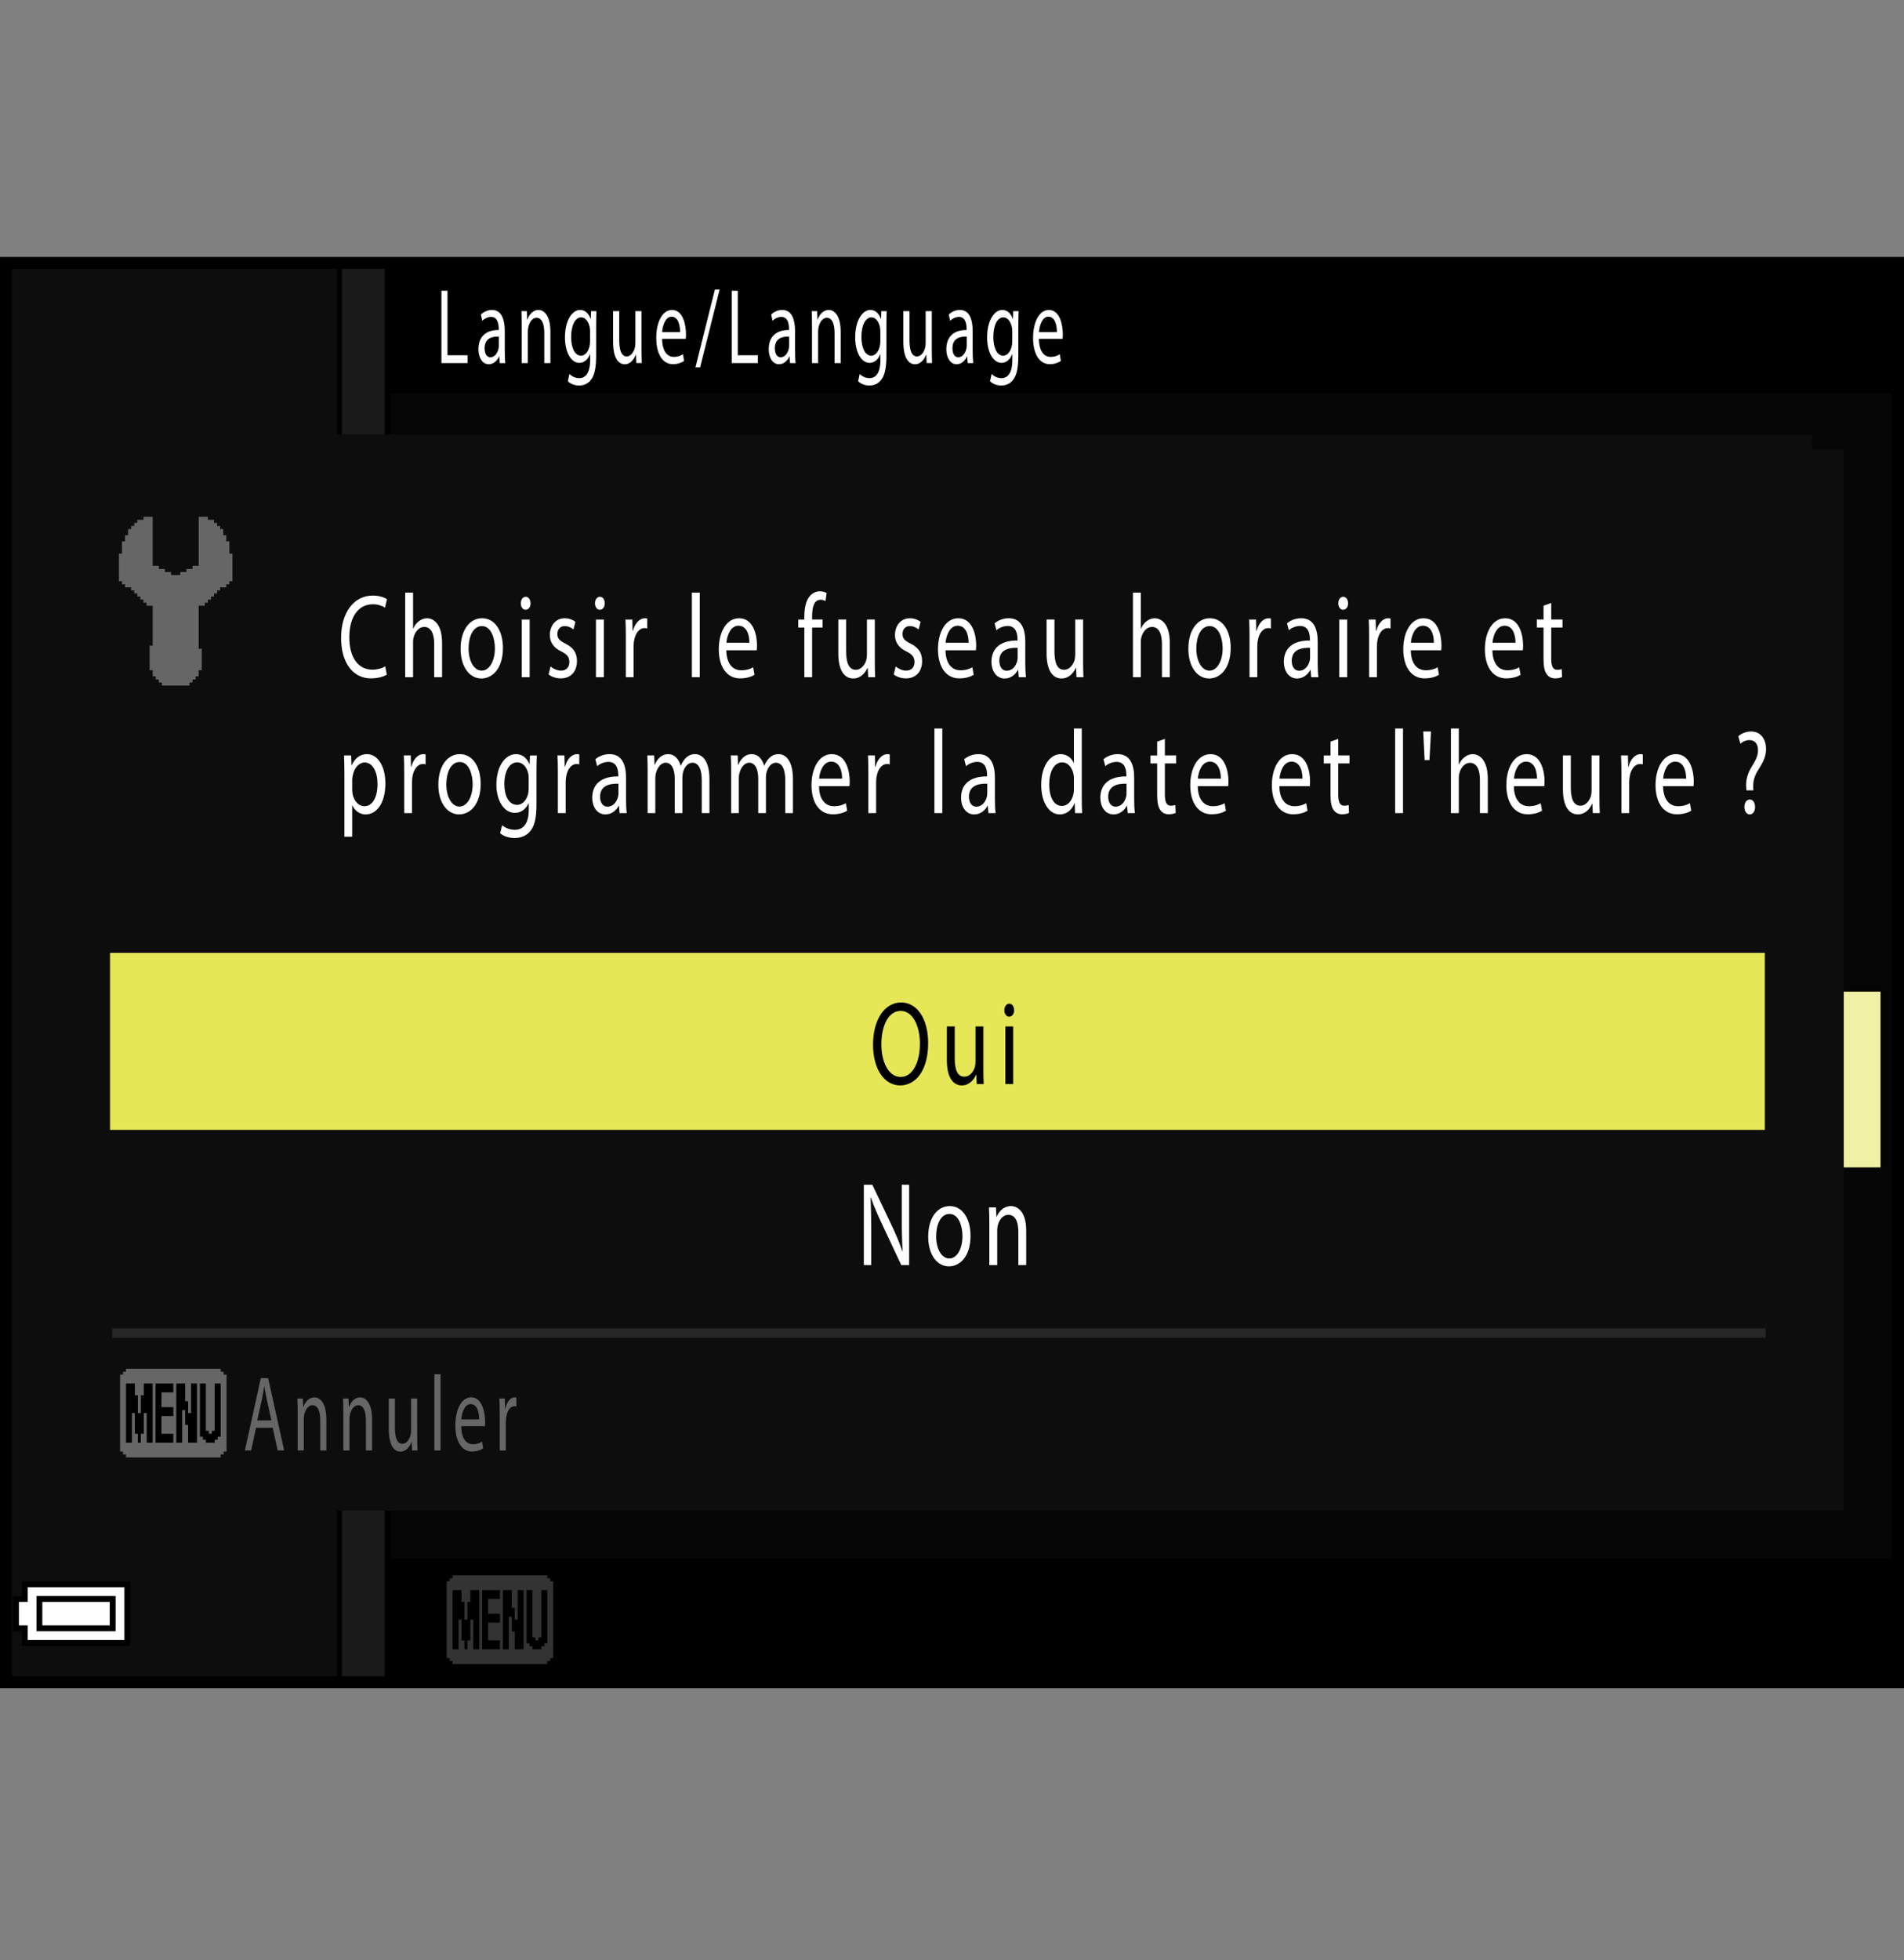 <?xml version="1.0" encoding="utf-8"?>
<!-- Generator: Adobe Illustrator 28.0.0, SVG Export Plug-In . SVG Version: 6.00 Build 0)  -->
<!DOCTYPE svg PUBLIC "-//W3C//DTD SVG 1.1//EN" "http://www.w3.org/Graphics/SVG/1.1/DTD/svg11.dtd">
<svg version="1.1" xmlns="http://www.w3.org/2000/svg" xmlns:xlink="http://www.w3.org/1999/xlink" x="0px" y="0px"
	 width="159.741px" height="164.407px" viewBox="0 0 159.741 164.407" style="enable-background:new 0 0 159.741 164.407;"
	 xml:space="preserve">
<rect x="0" y="0" width="159.741" height="164.407" fill="#808080" stroke="none"/>
<g id="space">
	<rect x="0.506" style="fill:none;" width="158.75" height="164.407"/>
</g>
<g id="Back">
	<path style="fill:#050505;" d="M0.491,22.052h158.738v119.056H0.491V22.052z"/>
	<rect x="0.514" y="22.052" width="158.738" height="10.914"/>
	<rect x="0.514" y="130.716" width="158.738" height="10.393"/>
	<polygon points="0.514,141.108 0.514,22.052 32.759,22.052 32.759,141.108 0.514,141.108 	"/>
	<polygon style="fill:#1A1A1A;" points="0.514,141.108 0.514,22.052 32.259,22.052 32.259,141.108 0.514,141.108 	"/>
	<rect x="0.514" y="22.052" width="28.183" height="119.056"/>
	<rect x="0.514" y="22.052" style="fill:#0D0D0D;" width="27.765" height="119.056"/>
</g>
<g id="parts">
	<rect x="32.798" y="83.18" style="fill:#F0F1A4;" width="124.974" height="14.74"/>
	<g>
		<polygon points="6.379,132.645 1.831,132.645 1.831,133.263 1.831,133.876 1.462,133.876 1.092,133.876 
			1.092,135.352 1.092,136.829 1.462,136.829 1.831,136.829 1.831,137.442 1.831,138.056 6.379,138.056 
			10.928,138.056 10.928,135.352 10.928,132.645 6.379,132.645 		"/>
		<polygon style="fill:#FFFFFF;" points="6.379,133.138 10.436,133.138 10.436,135.352 10.436,137.563 6.379,137.563 
			2.323,137.563 2.323,136.95 2.323,136.337 1.952,136.337 1.585,136.337 1.585,135.352 1.585,134.368 
			1.952,134.368 2.323,134.368 2.323,133.755 2.323,133.138 6.379,133.138 		"/>
		<polygon points="6.379,133.876 3.059,133.876 3.059,135.352 3.059,136.829 6.379,136.829 9.698,136.829 
			9.698,135.352 9.698,133.876 6.379,133.876 		"/>
		<polygon style="fill:#FFFFFF;" points="6.379,134.368 9.206,134.368 9.206,135.352 9.206,136.337 6.379,136.337 
			3.551,136.337 3.551,135.352 3.551,134.368 6.379,134.368 		"/>
	</g>
	<g>
		<polygon style="fill-rule:evenodd;clip-rule:evenodd;fill:#FFFFFF;" points="12.811,43.345 12.811,47.462 13.067,47.462 13.325,47.462 13.325,47.724 13.581,47.724 
			13.838,47.724 13.838,47.981 14.096,47.981 14.354,47.981 14.354,48.235 14.612,48.235 14.87,48.235 
			15.127,48.235 15.127,47.981 15.385,47.981 15.641,47.981 15.641,47.724 15.899,47.724 16.155,47.724 
			16.155,47.462 16.413,47.462 16.67,47.462 16.67,43.345 17.186,43.345 17.444,43.345 17.444,43.602 17.702,43.602 
			17.958,43.602 17.958,43.86 18.215,43.86 18.215,44.118 18.471,44.118 18.471,44.376 18.729,44.376 
			18.729,44.634 18.729,44.892 18.987,44.892 18.987,45.407 19.245,45.407 19.245,45.661 19.245,45.919 19.245,46.177 
			19.245,46.434 19.503,46.434 19.503,47.462 19.503,48.235 19.503,48.493 19.503,48.751 19.245,48.751 
			19.245,49.009 18.987,49.009 18.987,49.267 18.729,49.267 18.471,49.267 18.471,49.524 18.215,49.524 
			18.215,49.782 17.958,49.782 17.958,50.04 17.702,50.04 17.702,50.294 17.444,50.294 17.444,50.552 
			17.186,50.552 17.186,50.809 16.928,50.809 16.67,50.809 16.67,52.614 16.67,53.388 16.67,53.899 
			16.67,54.157 16.67,54.415 16.928,54.415 16.928,54.673 16.928,55.7 16.928,55.958 16.928,56.216 
			16.67,56.216 16.67,56.474 16.67,56.731 16.413,56.731 16.413,56.989 16.155,56.989 16.155,57.247 15.899,57.247 
			15.899,57.505 15.641,57.505 14.87,57.505 13.838,57.505 13.581,57.505 13.581,57.247 13.325,57.247 13.325,56.989 
			13.067,56.989 13.067,56.731 12.811,56.731 12.811,56.474 12.811,56.216 12.551,56.216 12.551,55.958 
			12.551,55.7 12.551,54.931 12.551,54.157 12.811,54.157 12.811,53.899 12.811,53.642 12.811,53.388 
			12.811,53.126 12.811,52.614 12.811,51.841 12.811,51.325 12.811,50.809 12.551,50.809 12.295,50.809 
			12.295,50.552 12.038,50.552 12.038,50.294 11.78,50.294 11.78,50.04 11.522,50.04 11.522,49.782 11.264,49.782 
			11.264,49.524 11.008,49.524 11.008,49.267 10.751,49.267 10.493,49.267 10.493,49.009 10.237,49.009 
			10.237,48.751 9.979,48.751 9.979,48.493 9.979,48.235 9.979,47.462 9.979,46.692 9.979,46.434 10.237,46.434 
			10.237,46.177 10.237,45.919 10.237,45.661 10.237,45.407 10.493,45.407 10.493,45.146 10.493,44.892 
			10.751,44.892 10.751,44.634 10.751,44.376 11.008,44.376 11.008,44.118 11.264,44.118 11.264,43.86 
			11.522,43.86 11.522,43.602 11.78,43.602 12.038,43.602 12.038,43.345 12.295,43.345 12.551,43.345 
			12.811,43.345 		"/>
	</g>
	<g>
		<polygon style="fill:#333333;" points="41.943,132.14 37.973,132.14 37.973,132.261 37.973,132.39 37.849,132.39 
			37.725,132.39 37.725,132.511 37.725,132.636 37.602,132.636 37.477,132.636 37.477,135.858 
			37.477,139.085 37.602,139.085 37.725,139.085 37.725,139.206 37.725,139.331 37.849,139.331 
			37.973,139.331 37.973,139.456 37.973,139.581 41.943,139.581 45.913,139.581 45.913,139.456 
			45.913,139.331 46.038,139.331 46.162,139.331 46.162,139.206 46.162,139.085 46.285,139.085 46.41,139.085 
			46.41,135.858 46.41,132.636 46.285,132.636 46.162,132.636 46.162,132.511 46.162,132.39 46.038,132.39 
			45.913,132.39 45.913,132.261 45.913,132.14 41.943,132.14 		"/>
		<polygon points="38.345,133.378 38.717,133.378 38.717,133.874 38.717,134.37 38.842,134.37 38.965,134.37 
			38.965,135.116 38.965,135.858 39.09,135.858 39.214,135.858 39.214,135.116 39.214,134.37 
			39.338,134.37 39.463,134.37 39.463,133.874 39.463,133.378 39.836,133.378 40.208,133.378 
			40.208,135.858 40.208,138.343 39.959,138.343 39.711,138.343 39.711,137.1 39.711,135.858 
			39.588,135.858 39.463,135.858 39.463,136.729 39.463,137.597 39.338,137.597 39.214,137.597 
			39.214,137.968 39.214,138.343 39.09,138.343 38.965,138.343 38.965,137.968 38.965,137.597 
			38.842,137.597 38.717,137.597 38.717,136.729 38.717,135.858 38.594,135.858 38.47,135.858 
			38.47,137.1 38.47,138.343 38.222,138.343 37.973,138.343 37.973,135.858 37.973,133.378 
			38.345,133.378 		"/>
		<polygon points="41.198,133.378 41.943,133.378 41.943,133.749 41.943,134.12 41.446,134.12 40.95,134.12 
			40.95,134.745 40.95,135.362 41.446,135.362 41.943,135.362 41.943,135.733 41.943,136.108 
			41.446,136.108 40.95,136.108 40.95,136.85 40.95,137.597 41.446,137.597 41.943,137.597 
			41.943,137.968 41.943,138.343 41.198,138.343 40.453,138.343 40.453,135.858 40.453,133.378 
			41.198,133.378 		"/>
		<polygon points="42.563,133.378 42.935,133.378 42.935,134.12 42.935,134.866 43.059,134.866 43.183,134.866 
			43.183,135.362 43.183,135.858 43.308,135.858 43.431,135.858 43.431,134.616 43.431,133.378 43.679,133.378 
			43.928,133.378 43.928,135.858 43.928,138.343 43.556,138.343 43.183,138.343 43.183,137.597 43.183,136.85 
			43.059,136.85 42.935,136.85 42.935,136.229 42.935,135.612 42.811,135.612 42.686,135.612 42.686,136.975 
			42.686,138.343 42.439,138.343 42.191,138.343 42.191,135.858 42.191,133.378 42.563,133.378 		"/>
		<polygon points="44.424,133.378 44.672,133.378 44.672,135.362 44.672,137.347 44.796,137.347 44.921,137.347 
			44.921,137.475 44.921,137.597 45.044,137.597 45.169,137.597 45.169,137.475 45.169,137.347 45.292,137.347 
			45.416,137.347 45.416,135.362 45.416,133.378 45.664,133.378 45.913,133.378 45.913,135.612 45.913,137.843 
			45.789,137.843 45.664,137.843 45.664,137.968 45.664,138.093 45.541,138.093 45.416,138.093 45.416,138.218 
			45.416,138.343 45.044,138.343 44.672,138.343 44.672,138.218 44.672,138.093 44.548,138.093 44.424,138.093 
			44.424,137.968 44.424,137.843 44.3,137.843 44.176,137.843 44.176,135.612 44.176,133.378 44.424,133.378 		"/>
	</g>
</g>
<g id="text">
	<g>
		<path style="fill:#FFFFFF;" d="M37.035,24.388h0.508v5.411h1.683v0.657h-2.191V24.388z"/>
		<path style="fill:#FFFFFF;" d="M41.93,30.455l-0.041-0.549h-0.018c-0.158,0.342-0.462,0.648-0.865,0.648
			c-0.573,0-0.865-0.621-0.865-1.251c0-1.053,0.608-1.629,1.701-1.621V27.593
			c0-0.36-0.064-1.008-0.643-1.008c-0.263,0-0.538,0.126-0.736,0.324l-0.117-0.522
			c0.234-0.234,0.573-0.387,0.929-0.387c0.865,0,1.075,0.91,1.075,1.783v1.629
			c0,0.378,0.012,0.748,0.047,1.044H41.93z M41.854,28.232c-0.561-0.018-1.198,0.135-1.198,0.981
			c0,0.513,0.222,0.756,0.485,0.756c0.368,0,0.602-0.36,0.684-0.729
			c0.018-0.081,0.029-0.171,0.029-0.252V28.232z"/>
		<path style="fill:#FFFFFF;" d="M43.769,27.278c0-0.45-0.006-0.819-0.023-1.18h0.456l0.029,0.72h0.012
			c0.14-0.414,0.468-0.819,0.935-0.819c0.392,0,1,0.36,1,1.855v2.602h-0.514v-2.512
			c0-0.702-0.17-1.288-0.655-1.288c-0.339,0-0.602,0.369-0.689,0.811
			c-0.023,0.099-0.035,0.234-0.035,0.369v2.62h-0.514V27.278z"/>
		<path style="fill:#FFFFFF;" d="M50.037,26.098c-0.012,0.315-0.023,0.666-0.023,1.197v2.53
			c0,1-0.129,1.612-0.403,1.99c-0.275,0.396-0.672,0.522-1.029,0.522
			c-0.339,0-0.713-0.126-0.941-0.36l0.129-0.603c0.187,0.18,0.479,0.342,0.83,0.342
			c0.526,0,0.912-0.423,0.912-1.521v-0.486h-0.011c-0.158,0.405-0.462,0.729-0.9,0.729
			c-0.701,0-1.204-0.918-1.204-2.125c0-1.477,0.625-2.314,1.274-2.314c0.491,0,0.76,0.396,0.882,0.756
			h0.012l0.023-0.657H50.037z M49.506,27.818c0-0.135-0.006-0.252-0.029-0.36
			c-0.094-0.459-0.345-0.837-0.719-0.837c-0.491,0-0.842,0.639-0.842,1.647
			c0,0.855,0.281,1.566,0.836,1.566c0.315,0,0.602-0.306,0.713-0.811
			c0.029-0.135,0.041-0.288,0.041-0.423V27.818z"/>
		<path style="fill:#FFFFFF;" d="M53.822,29.267c0,0.45,0.006,0.846,0.023,1.188H53.389l-0.029-0.711h-0.012
			c-0.135,0.351-0.433,0.811-0.935,0.811c-0.444,0-0.976-0.378-0.976-1.909v-2.548H51.952v2.413
			c0,0.828,0.164,1.386,0.631,1.386c0.345,0,0.584-0.369,0.678-0.72
			c0.029-0.117,0.047-0.261,0.047-0.405v-2.674h0.514V29.267z"/>
		<path style="fill:#FFFFFF;" d="M55.55,28.421c0.012,1.071,0.456,1.513,0.97,1.513
			c0.368,0,0.59-0.099,0.783-0.225l0.087,0.567c-0.181,0.126-0.491,0.27-0.941,0.27
			c-0.871,0-1.391-0.882-1.391-2.196s0.502-2.35,1.327-2.35c0.923,0,1.168,1.251,1.168,2.053
			c0,0.162-0.011,0.288-0.017,0.369H55.55z M57.057,27.854c0.006-0.504-0.134-1.288-0.713-1.288
			c-0.52,0-0.748,0.738-0.789,1.288H57.057z"/>
		<path style="fill:#FFFFFF;" d="M58.347,30.816l1.63-6.527h0.397l-1.636,6.527H58.347z"/>
		<path style="fill:#FFFFFF;" d="M61.389,24.388h0.508v5.411h1.683v0.657h-2.191V24.388z"/>
		<path style="fill:#FFFFFF;" d="M66.283,30.455l-0.041-0.549h-0.018c-0.158,0.342-0.462,0.648-0.865,0.648
			c-0.573,0-0.865-0.621-0.865-1.251c0-1.053,0.608-1.629,1.701-1.621V27.593
			c0-0.36-0.064-1.008-0.643-1.008c-0.263,0-0.538,0.126-0.736,0.324l-0.117-0.522
			c0.234-0.234,0.573-0.387,0.929-0.387c0.865,0,1.075,0.91,1.075,1.783v1.629
			c0,0.378,0.012,0.748,0.047,1.044H66.283z M66.207,28.232c-0.561-0.018-1.198,0.135-1.198,0.981
			c0,0.513,0.222,0.756,0.485,0.756c0.368,0,0.602-0.36,0.684-0.729
			c0.018-0.081,0.029-0.171,0.029-0.252V28.232z"/>
		<path style="fill:#FFFFFF;" d="M68.122,27.278c0-0.45-0.006-0.819-0.023-1.18h0.456l0.029,0.72h0.012
			c0.14-0.414,0.468-0.819,0.935-0.819c0.392,0,1,0.36,1,1.855v2.602h-0.514v-2.512
			c0-0.702-0.169-1.288-0.655-1.288c-0.339,0-0.602,0.369-0.689,0.811
			c-0.023,0.099-0.035,0.234-0.035,0.369v2.62h-0.514V27.278z"/>
		<path style="fill:#FFFFFF;" d="M74.39,26.098c-0.012,0.315-0.023,0.666-0.023,1.197v2.53
			c0,1-0.128,1.612-0.403,1.99c-0.274,0.396-0.672,0.522-1.028,0.522
			c-0.339,0-0.713-0.126-0.94-0.36l0.128-0.603c0.187,0.18,0.479,0.342,0.83,0.342
			c0.526,0,0.912-0.423,0.912-1.521v-0.486h-0.012c-0.158,0.405-0.462,0.729-0.9,0.729
			c-0.701,0-1.204-0.918-1.204-2.125c0-1.477,0.625-2.314,1.274-2.314c0.491,0,0.76,0.396,0.883,0.756
			h0.012l0.023-0.657H74.39z M73.859,27.818c0-0.135-0.006-0.252-0.029-0.36
			c-0.094-0.459-0.345-0.837-0.719-0.837c-0.491,0-0.842,0.639-0.842,1.647
			c0,0.855,0.281,1.566,0.836,1.566c0.315,0,0.602-0.306,0.713-0.811
			c0.029-0.135,0.041-0.288,0.041-0.423V27.818z"/>
		<path style="fill:#FFFFFF;" d="M78.175,29.267c0,0.45,0.006,0.846,0.022,1.188h-0.455l-0.029-0.711h-0.012
			c-0.135,0.351-0.433,0.811-0.936,0.811c-0.444,0-0.976-0.378-0.976-1.909v-2.548h0.515v2.413
			c0,0.828,0.163,1.386,0.631,1.386c0.345,0,0.584-0.369,0.678-0.72
			c0.029-0.117,0.047-0.261,0.047-0.405v-2.674h0.515V29.267z"/>
		<path style="fill:#FFFFFF;" d="M81.183,30.455l-0.041-0.549h-0.018c-0.158,0.342-0.462,0.648-0.865,0.648
			c-0.572,0-0.865-0.621-0.865-1.251c0-1.053,0.608-1.629,1.701-1.621V27.593
			c0-0.36-0.064-1.008-0.643-1.008c-0.264,0-0.538,0.126-0.736,0.324l-0.117-0.522
			c0.233-0.234,0.572-0.387,0.929-0.387c0.865,0,1.076,0.91,1.076,1.783v1.629
			c0,0.378,0.012,0.748,0.046,1.044H81.183z M81.107,28.232c-0.562-0.018-1.198,0.135-1.198,0.981
			c0,0.513,0.222,0.756,0.485,0.756c0.368,0,0.602-0.36,0.684-0.729
			c0.018-0.081,0.029-0.171,0.029-0.252V28.232z"/>
		<path style="fill:#FFFFFF;" d="M85.458,26.098c-0.012,0.315-0.023,0.666-0.023,1.197v2.53
			c0,1-0.128,1.612-0.403,1.99c-0.274,0.396-0.672,0.522-1.028,0.522
			c-0.339,0-0.713-0.126-0.94-0.36l0.128-0.603c0.188,0.18,0.479,0.342,0.83,0.342
			c0.526,0,0.912-0.423,0.912-1.521v-0.486h-0.012c-0.158,0.405-0.462,0.729-0.9,0.729
			c-0.701,0-1.204-0.918-1.204-2.125c0-1.477,0.626-2.314,1.274-2.314c0.491,0,0.76,0.396,0.883,0.756
			h0.012l0.023-0.657H85.458z M84.927,27.818c0-0.135-0.006-0.252-0.029-0.36
			c-0.094-0.459-0.345-0.837-0.719-0.837c-0.491,0-0.842,0.639-0.842,1.647
			c0,0.855,0.28,1.566,0.836,1.566c0.315,0,0.602-0.306,0.713-0.811
			c0.029-0.135,0.041-0.288,0.041-0.423V27.818z"/>
		<path style="fill:#FFFFFF;" d="M87.163,28.421c0.012,1.071,0.456,1.513,0.97,1.513
			c0.369,0,0.591-0.099,0.783-0.225l0.088,0.567c-0.181,0.126-0.491,0.27-0.94,0.27
			c-0.871,0-1.392-0.882-1.392-2.196s0.503-2.35,1.327-2.35c0.923,0,1.169,1.251,1.169,2.053
			c0,0.162-0.012,0.288-0.018,0.369H87.163z M88.671,27.854c0.006-0.504-0.135-1.288-0.713-1.288
			c-0.521,0-0.748,0.738-0.789,1.288H88.671z"/>
	</g>
</g>
<g id="waku">
	<rect x="0.5" y="22.053" style="fill:none;stroke:#000000;stroke-width:1.001;" width="158.74" height="119.055"/>
</g>
<g id="レイヤー_5">
	<rect x="7.528" y="37.694" style="fill:#0D0D0D;" width="147.16" height="89.018"/>
	<rect x="7.295" y="37.86" style="fill:#0D0D0D;" width="146.434" height="87.852"/>
	<rect x="5.275" y="36.444" style="fill:#0D0D0D;" width="146.747" height="88.184"/>
	<line style="fill:none;stroke:#262626;stroke-width:0.8;" x1="9.416" y1="111.817" x2="148.133" y2="111.817"/>
	<rect x="9.233" y="79.929" style="fill:#E5E757;" width="138.832" height="14.846"/>
	<g>
		<path d="M77.869,87.496c0,2.319-1.059,3.549-2.35,3.549c-1.336,0-2.274-1.38-2.274-3.419
			c0-2.139,0.998-3.538,2.35-3.538C76.976,84.087,77.869,85.497,77.869,87.496z M73.944,87.606
			c0,1.439,0.585,2.729,1.613,2.729c1.036,0,1.622-1.27,1.622-2.799
			c0-1.339-0.525-2.738-1.614-2.738C74.484,84.797,73.944,86.126,73.944,87.606z"/>
		<path d="M82.503,89.615c0,0.5,0.007,0.939,0.029,1.319H81.948l-0.038-0.79h-0.015
			c-0.173,0.391-0.556,0.9-1.201,0.9c-0.57,0-1.254-0.42-1.254-2.119v-2.828h0.661v2.678
			c0,0.92,0.21,1.539,0.811,1.539c0.442,0,0.751-0.409,0.871-0.799
			c0.037-0.13,0.06-0.29,0.06-0.45v-2.968h0.661V89.615z"/>
		<path d="M85.081,84.738c0.007,0.3-0.158,0.539-0.421,0.539c-0.232,0-0.397-0.239-0.397-0.539
			c0-0.311,0.172-0.55,0.412-0.55C84.923,84.188,85.081,84.427,85.081,84.738z M84.345,90.934v-4.837
			h0.661v4.837H84.345z"/>
	</g>
	<g>
		<path style="fill:#FFFFFF;" d="M72.474,106.114v-6.736h0.714l1.621,3.408c0.375,0.789,0.668,1.499,0.908,2.188
			l0.016-0.01c-0.061-0.899-0.075-1.719-0.075-2.769v-2.818h0.615v6.736h-0.66l-1.606-3.418
			c-0.354-0.75-0.691-1.52-0.946-2.249l-0.022,0.01c0.037,0.85,0.053,1.659,0.053,2.778v2.879
			H72.474z"/>
		<path style="fill:#FFFFFF;" d="M81.424,103.655c0,1.789-0.931,2.569-1.809,2.569c-0.983,0-1.742-0.96-1.742-2.489
			c0-1.619,0.796-2.568,1.802-2.568C80.719,101.166,81.424,102.176,81.424,103.655z M78.541,103.705
			c0,1.059,0.458,1.858,1.104,1.858c0.631,0,1.104-0.789,1.104-1.879c0-0.819-0.308-1.859-1.088-1.859
			C78.879,101.826,78.541,102.786,78.541,103.705z"/>
		<path style="fill:#FFFFFF;" d="M83.003,102.585c0-0.499-0.007-0.909-0.03-1.309h0.586l0.037,0.799h0.016
			c0.18-0.459,0.601-0.909,1.201-0.909c0.503,0,1.283,0.399,1.283,2.059v2.889h-0.66v-2.788
			c0-0.78-0.218-1.43-0.841-1.43c-0.436,0-0.773,0.41-0.886,0.899
			c-0.03,0.11-0.045,0.26-0.045,0.41v2.908h-0.661V102.585z"/>
	</g>
	<g>
		<polygon style="fill:#666666;" points="14.541,114.81 10.571,114.81 10.571,114.931 10.571,115.06 10.448,115.06 
			10.323,115.06 10.323,115.181 10.323,115.306 10.2,115.306 10.075,115.306 10.075,118.528 10.075,121.755 
			10.2,121.755 10.323,121.755 10.323,121.876 10.323,122.001 10.448,122.001 10.571,122.001 10.571,122.126 
			10.571,122.251 14.541,122.251 18.512,122.251 18.512,122.126 18.512,122.001 18.635,122.001 18.76,122.001 
			18.76,121.876 18.76,121.755 18.883,121.755 19.008,121.755 19.008,118.528 19.008,115.306 18.883,115.306 
			18.76,115.306 18.76,115.181 18.76,115.06 18.635,115.06 18.512,115.06 18.512,114.931 
			18.512,114.81 14.541,114.81 		"/>
		<polygon points="10.944,116.048 11.315,116.048 11.315,116.544 11.315,117.04 11.44,117.04 11.563,117.04 
			11.563,117.786 11.563,118.528 11.688,118.528 11.813,118.528 11.813,117.786 11.813,117.04 11.936,117.04 
			12.061,117.04 12.061,116.544 12.061,116.048 12.434,116.048 12.805,116.048 12.805,118.528 
			12.805,121.013 12.557,121.013 12.309,121.013 12.309,119.771 12.309,118.528 12.186,118.528 
			12.061,118.528 12.061,119.399 12.061,120.267 11.936,120.267 11.813,120.267 11.813,120.638 11.813,121.013 
			11.688,121.013 11.563,121.013 11.563,120.638 11.563,120.267 11.44,120.267 11.315,120.267 11.315,119.399 
			11.315,118.528 11.192,118.528 11.069,118.528 11.069,119.771 11.069,121.013 10.821,121.013 10.571,121.013 
			10.571,118.528 10.571,116.048 10.944,116.048 		"/>
		<polygon points="13.795,116.048 14.541,116.048 14.541,116.419 14.541,116.79 14.043,116.79 13.547,116.79 
			13.547,117.415 13.547,118.032 14.043,118.032 14.541,118.032 14.541,118.403 14.541,118.778 
			14.043,118.778 13.547,118.778 13.547,119.521 13.547,120.267 14.043,120.267 14.541,120.267 
			14.541,120.638 14.541,121.013 13.795,121.013 13.051,121.013 13.051,118.528 13.051,116.048 
			13.795,116.048 		"/>
		<polygon points="15.161,116.048 15.534,116.048 15.534,116.79 15.534,117.536 15.657,117.536 15.782,117.536 
			15.782,118.032 15.782,118.528 15.907,118.528 16.03,118.528 16.03,117.286 16.03,116.048 
			16.278,116.048 16.526,116.048 16.526,118.528 16.526,121.013 16.155,121.013 15.782,121.013 
			15.782,120.267 15.782,119.521 15.657,119.521 15.534,119.521 15.534,118.899 15.534,118.282 
			15.409,118.282 15.284,118.282 15.284,119.646 15.284,121.013 15.038,121.013 14.79,121.013 
			14.79,118.528 14.79,116.048 15.161,116.048 		"/>
		<polygon points="17.022,116.048 17.27,116.048 17.27,118.032 17.27,120.017 17.395,120.017 17.52,120.017 
			17.52,120.146 17.52,120.267 17.643,120.267 17.768,120.267 17.768,120.146 17.768,120.017 
			17.891,120.017 18.014,120.017 18.014,118.032 18.014,116.048 18.262,116.048 18.512,116.048 
			18.512,118.282 18.512,120.513 18.387,120.513 18.262,120.513 18.262,120.638 18.262,120.763 
			18.139,120.763 18.014,120.763 18.014,120.888 18.014,121.013 17.643,121.013 17.27,121.013 
			17.27,120.888 17.27,120.763 17.147,120.763 17.022,120.763 17.022,120.638 17.022,120.513 16.899,120.513 
			16.774,120.513 16.774,118.282 16.774,116.048 17.022,116.048 		"/>
	</g>
	<g>
		<path style="fill:#666666;" d="M21.48,119.758l-0.409,1.908h-0.526l1.338-6.067h0.614l1.344,6.067h-0.544
			l-0.42-1.908H21.48z M22.771,119.146l-0.386-1.747c-0.087-0.396-0.146-0.756-0.205-1.107h-0.011
			c-0.059,0.36-0.123,0.729-0.199,1.099l-0.386,1.756H22.771z"/>
		<path style="fill:#666666;" d="M24.973,118.489c0-0.45-0.006-0.819-0.023-1.18h0.456l0.029,0.721h0.012
			c0.14-0.414,0.468-0.819,0.935-0.819c0.392,0,1,0.359,1,1.854v2.602h-0.514v-2.512
			c0-0.702-0.17-1.287-0.655-1.287c-0.339,0-0.602,0.369-0.689,0.81
			c-0.023,0.1-0.035,0.234-0.035,0.369v2.62h-0.514V118.489z"/>
		<path style="fill:#666666;" d="M28.805,118.489c0-0.45-0.006-0.819-0.023-1.18h0.456l0.029,0.721h0.012
			c0.14-0.414,0.468-0.819,0.935-0.819c0.392,0,1,0.359,1,1.854v2.602h-0.514v-2.512
			c0-0.702-0.169-1.287-0.655-1.287c-0.339,0-0.602,0.369-0.689,0.81
			c-0.023,0.1-0.035,0.234-0.035,0.369v2.62h-0.514V118.489z"/>
		<path style="fill:#666666;" d="M35.003,120.478c0,0.45,0.006,0.847,0.023,1.188h-0.456l-0.029-0.711h-0.012
			c-0.135,0.351-0.433,0.81-0.935,0.81c-0.444,0-0.976-0.378-0.976-1.908v-2.548h0.514v2.413
			c0,0.828,0.164,1.386,0.631,1.386c0.345,0,0.584-0.369,0.678-0.72
			c0.029-0.117,0.047-0.261,0.047-0.405v-2.674h0.514V120.478z"/>
		<path style="fill:#666666;" d="M36.444,115.275h0.514v6.392h-0.514V115.275z"/>
		<path style="fill:#666666;" d="M38.696,119.632c0.012,1.071,0.456,1.512,0.97,1.512
			c0.368,0,0.59-0.099,0.783-0.225l0.087,0.567c-0.181,0.126-0.491,0.27-0.941,0.27
			c-0.871,0-1.391-0.882-1.391-2.196s0.502-2.35,1.327-2.35c0.923,0,1.168,1.251,1.168,2.053
			c0,0.162-0.011,0.288-0.017,0.369H38.696z M40.203,119.065c0.006-0.504-0.134-1.287-0.713-1.287
			c-0.52,0-0.748,0.737-0.789,1.287H40.203z"/>
		<path style="fill:#666666;" d="M41.925,118.668c0-0.513-0.006-0.954-0.023-1.359h0.45l0.018,0.855h0.023
			c0.129-0.585,0.438-0.954,0.783-0.954c0.059,0,0.099,0.009,0.146,0.026v0.748
			c-0.052-0.019-0.105-0.027-0.175-0.027c-0.362,0-0.62,0.423-0.689,1.018
			c-0.012,0.107-0.023,0.233-0.023,0.369v2.322h-0.508V118.668z"/>
	</g>
	<g>
		<path style="fill:#FFFFFF;" d="M32.453,56.584c-0.24,0.16-0.721,0.32-1.336,0.32
			c-1.426,0-2.5-1.2-2.5-3.408c0-2.109,1.073-3.538,2.643-3.538c0.63,0,1.028,0.18,1.201,0.3
			l-0.158,0.709c-0.248-0.16-0.601-0.28-1.021-0.28c-1.187,0-1.975,1.009-1.975,2.778
			c0,1.649,0.713,2.708,1.944,2.708c0.398,0,0.803-0.11,1.066-0.28L32.453,56.584z"/>
		<path style="fill:#FFFFFF;" d="M33.995,49.707h0.661v3.019h0.015c0.105-0.25,0.271-0.47,0.473-0.62
			c0.195-0.15,0.428-0.25,0.676-0.25c0.488,0,1.269,0.4,1.269,2.069v2.878h-0.661v-2.778
			c0-0.78-0.218-1.439-0.841-1.439c-0.428,0-0.766,0.4-0.886,0.879
			c-0.038,0.12-0.045,0.25-0.045,0.42v2.918h-0.661V49.707z"/>
		<path style="fill:#FFFFFF;" d="M42.196,54.345c0,1.789-0.931,2.568-1.81,2.568c-0.983,0-1.742-0.959-1.742-2.489
			c0-1.619,0.796-2.568,1.802-2.568C41.49,51.856,42.196,52.866,42.196,54.345z M39.313,54.395
			c0,1.06,0.458,1.859,1.104,1.859c0.63,0,1.104-0.79,1.104-1.879
			c0-0.819-0.308-1.859-1.089-1.859C39.651,52.516,39.313,53.476,39.313,54.395z"/>
		<path style="fill:#FFFFFF;" d="M44.511,50.607c0.007,0.3-0.158,0.54-0.42,0.54
			c-0.232,0-0.398-0.24-0.398-0.54c0-0.31,0.173-0.549,0.413-0.549
			C44.353,50.058,44.511,50.297,44.511,50.607z M43.775,56.804v-4.837h0.661v4.837H43.775z"/>
		<path style="fill:#FFFFFF;" d="M46.19,55.904c0.195,0.17,0.541,0.35,0.871,0.35
			c0.48,0,0.706-0.32,0.706-0.72c0-0.419-0.188-0.649-0.676-0.889
			c-0.653-0.31-0.961-0.79-0.961-1.369c0-0.78,0.473-1.419,1.253-1.419
			c0.368,0,0.691,0.14,0.894,0.3l-0.165,0.64c-0.143-0.12-0.405-0.28-0.743-0.28
			c-0.391,0-0.608,0.3-0.608,0.66c0,0.4,0.218,0.58,0.691,0.819
			c0.63,0.32,0.954,0.74,0.954,1.459c0,0.85-0.496,1.449-1.359,1.449
			c-0.398,0-0.766-0.13-1.021-0.33L46.19,55.904z"/>
		<path style="fill:#FFFFFF;" d="M50.735,50.607c0.007,0.3-0.158,0.54-0.42,0.54
			c-0.232,0-0.398-0.24-0.398-0.54c0-0.31,0.173-0.549,0.413-0.549
			C50.577,50.058,50.735,50.297,50.735,50.607z M49.999,56.804v-4.837H50.66v4.837H49.999z"/>
		<path style="fill:#FFFFFF;" d="M52.505,53.476c0-0.57-0.007-1.06-0.03-1.509h0.578l0.022,0.95h0.03
			c0.166-0.65,0.563-1.06,1.006-1.06c0.075,0,0.128,0.01,0.188,0.03v0.83
			c-0.067-0.02-0.135-0.03-0.226-0.03c-0.465,0-0.795,0.47-0.886,1.129
			c-0.015,0.12-0.03,0.26-0.03,0.41v2.579h-0.653V53.476z"/>
		<path style="fill:#FFFFFF;" d="M58.047,49.707h0.661v7.096h-0.661V49.707z"/>
		<path style="fill:#FFFFFF;" d="M60.935,54.545c0.015,1.189,0.586,1.679,1.246,1.679c0.473,0,0.758-0.11,1.006-0.25
			l0.112,0.63c-0.232,0.14-0.63,0.3-1.208,0.3c-1.119,0-1.787-0.979-1.787-2.439
			c0-1.459,0.646-2.608,1.704-2.608c1.187,0,1.502,1.389,1.502,2.279c0,0.18-0.016,0.32-0.022,0.41
			H60.935z M62.871,53.915c0.008-0.56-0.173-1.43-0.916-1.43c-0.668,0-0.961,0.82-1.013,1.43
			H62.871z"/>
		<path style="fill:#FFFFFF;" d="M67.482,56.804v-4.167h-0.51v-0.67h0.51v-0.23c0-0.68,0.113-1.299,0.421-1.689
			c0.248-0.32,0.578-0.45,0.886-0.45c0.232,0,0.436,0.07,0.563,0.14l-0.091,0.679
			c-0.098-0.06-0.232-0.11-0.42-0.11c-0.563,0-0.706,0.66-0.706,1.399v0.26h0.879v0.67H68.135
			v4.167H67.482z"/>
		<path style="fill:#FFFFFF;" d="M73.395,55.484c0,0.5,0.007,0.939,0.029,1.319H72.839l-0.038-0.79h-0.015
			c-0.173,0.39-0.556,0.899-1.201,0.899c-0.57,0-1.254-0.42-1.254-2.119v-2.829h0.661v2.679
			c0,0.919,0.21,1.539,0.811,1.539c0.442,0,0.751-0.41,0.871-0.8
			c0.037-0.13,0.06-0.29,0.06-0.45v-2.968h0.661V55.484z"/>
		<path style="fill:#FFFFFF;" d="M75.147,55.904c0.195,0.17,0.54,0.35,0.871,0.35
			c0.48,0,0.705-0.32,0.705-0.72c0-0.419-0.188-0.649-0.676-0.889
			c-0.652-0.31-0.961-0.79-0.961-1.369c0-0.78,0.474-1.419,1.254-1.419
			c0.368,0,0.69,0.14,0.894,0.3l-0.165,0.64c-0.143-0.12-0.405-0.28-0.743-0.28
			c-0.391,0-0.608,0.3-0.608,0.66c0,0.4,0.218,0.58,0.69,0.819
			c0.631,0.32,0.954,0.74,0.954,1.459c0,0.85-0.496,1.449-1.359,1.449
			c-0.397,0-0.766-0.13-1.021-0.33L75.147,55.904z"/>
		<path style="fill:#FFFFFF;" d="M79.325,54.545c0.015,1.189,0.585,1.679,1.246,1.679c0.473,0,0.758-0.11,1.006-0.25
			l0.112,0.63c-0.232,0.14-0.63,0.3-1.208,0.3c-1.119,0-1.787-0.979-1.787-2.439
			c0-1.459,0.646-2.608,1.704-2.608c1.187,0,1.502,1.389,1.502,2.279c0,0.18-0.016,0.32-0.022,0.41
			H79.325z M81.261,53.915c0.008-0.56-0.173-1.43-0.916-1.43c-0.668,0-0.961,0.82-1.013,1.43
			H81.261z"/>
		<path style="fill:#FFFFFF;" d="M85.476,56.804l-0.052-0.61H85.402c-0.203,0.38-0.594,0.72-1.111,0.72
			c-0.736,0-1.111-0.689-1.111-1.389c0-1.169,0.781-1.809,2.185-1.799v-0.1
			c0-0.4-0.082-1.12-0.825-1.12c-0.338,0-0.691,0.14-0.946,0.36l-0.15-0.58
			c0.301-0.26,0.735-0.43,1.193-0.43c1.111,0,1.382,1.009,1.382,1.979v1.809
			c0,0.419,0.015,0.83,0.06,1.159H85.476z M85.378,54.335c-0.721-0.02-1.538,0.15-1.538,1.089
			c0,0.57,0.285,0.84,0.623,0.84c0.473,0,0.772-0.4,0.878-0.81
			c0.022-0.09,0.037-0.19,0.037-0.28V54.335z"/>
		<path style="fill:#FFFFFF;" d="M90.87,55.484c0,0.5,0.007,0.939,0.029,1.319h-0.585l-0.038-0.79h-0.015
			c-0.173,0.39-0.556,0.899-1.201,0.899c-0.57,0-1.254-0.42-1.254-2.119v-2.829h0.661v2.679
			c0,0.919,0.21,1.539,0.811,1.539c0.442,0,0.751-0.41,0.871-0.8
			c0.037-0.13,0.06-0.29,0.06-0.45v-2.968h0.661V55.484z"/>
		<path style="fill:#FFFFFF;" d="M95.051,49.707h0.661v3.019h0.015c0.105-0.25,0.271-0.47,0.473-0.62
			c0.195-0.15,0.429-0.25,0.676-0.25c0.488,0,1.269,0.4,1.269,2.069v2.878h-0.66v-2.778
			c0-0.78-0.218-1.439-0.841-1.439c-0.428,0-0.766,0.4-0.886,0.879
			c-0.038,0.12-0.045,0.25-0.045,0.42v2.918h-0.661V49.707z"/>
		<path style="fill:#FFFFFF;" d="M103.252,54.345c0,1.789-0.931,2.568-1.809,2.568c-0.983,0-1.742-0.959-1.742-2.489
			c0-1.619,0.796-2.568,1.802-2.568C102.547,51.856,103.252,52.866,103.252,54.345z M100.369,54.395
			c0,1.06,0.458,1.859,1.104,1.859c0.631,0,1.104-0.79,1.104-1.879
			c0-0.819-0.308-1.859-1.088-1.859C100.707,52.516,100.369,53.476,100.369,54.395z"/>
		<path style="fill:#FFFFFF;" d="M104.831,53.476c0-0.57-0.008-1.06-0.03-1.509h0.578l0.022,0.95h0.03
			c0.165-0.65,0.563-1.06,1.006-1.06c0.075,0,0.128,0.01,0.188,0.03v0.83
			c-0.068-0.02-0.136-0.03-0.226-0.03c-0.466,0-0.796,0.47-0.886,1.129
			c-0.016,0.12-0.03,0.26-0.03,0.41v2.579h-0.653V53.476z"/>
		<path style="fill:#FFFFFF;" d="M110.008,56.804l-0.052-0.61h-0.022c-0.203,0.38-0.594,0.72-1.111,0.72
			c-0.736,0-1.111-0.689-1.111-1.389c0-1.169,0.781-1.809,2.185-1.799v-0.1
			c0-0.4-0.082-1.12-0.826-1.12c-0.337,0-0.69,0.14-0.945,0.36l-0.15-0.58
			c0.301-0.26,0.736-0.43,1.193-0.43c1.111,0,1.382,1.009,1.382,1.979v1.809
			c0,0.419,0.015,0.83,0.06,1.159H110.008z M109.911,54.335c-0.721-0.02-1.539,0.15-1.539,1.089
			c0,0.57,0.285,0.84,0.623,0.84c0.473,0,0.772-0.4,0.878-0.81
			c0.022-0.09,0.038-0.19,0.038-0.28V54.335z"/>
		<path style="fill:#FFFFFF;" d="M113.098,50.607c0.007,0.3-0.158,0.54-0.421,0.54
			c-0.232,0-0.397-0.24-0.397-0.54c0-0.31,0.172-0.549,0.412-0.549
			C112.94,50.058,113.098,50.297,113.098,50.607z M112.362,56.804v-4.837h0.661v4.837H112.362z"/>
		<path style="fill:#FFFFFF;" d="M114.867,53.476c0-0.57-0.008-1.06-0.03-1.509h0.578l0.022,0.95h0.03
			c0.165-0.65,0.563-1.06,1.006-1.06c0.075,0,0.128,0.01,0.188,0.03v0.83
			c-0.068-0.02-0.136-0.03-0.226-0.03c-0.466,0-0.796,0.47-0.886,1.129
			c-0.016,0.12-0.03,0.26-0.03,0.41v2.579h-0.653V53.476z"/>
		<path style="fill:#FFFFFF;" d="M118.362,54.545c0.015,1.189,0.585,1.679,1.246,1.679
			c0.473,0,0.758-0.11,1.006-0.25l0.112,0.63c-0.232,0.14-0.63,0.3-1.208,0.3
			c-1.119,0-1.787-0.979-1.787-2.439c0-1.459,0.646-2.608,1.704-2.608c1.187,0,1.502,1.389,1.502,2.279
			c0,0.18-0.016,0.32-0.022,0.41H118.362z M120.298,53.915c0.008-0.56-0.173-1.43-0.916-1.43
			c-0.668,0-0.961,0.82-1.013,1.43H120.298z"/>
		<path style="fill:#FFFFFF;" d="M125.209,54.545c0.015,1.189,0.585,1.679,1.246,1.679
			c0.473,0,0.758-0.11,1.006-0.25l0.112,0.63c-0.232,0.14-0.63,0.3-1.208,0.3
			c-1.119,0-1.787-0.979-1.787-2.439c0-1.459,0.646-2.608,1.704-2.608c1.187,0,1.502,1.389,1.502,2.279
			c0,0.18-0.016,0.32-0.022,0.41H125.209z M127.146,53.915c0.008-0.56-0.173-1.43-0.916-1.43
			c-0.668,0-0.961,0.82-1.013,1.43H127.146z"/>
		<path style="fill:#FFFFFF;" d="M130.145,50.577v1.389h0.946v0.67h-0.946v2.608c0,0.6,0.128,0.939,0.495,0.939
			c0.173,0,0.301-0.03,0.383-0.06l0.03,0.66c-0.127,0.07-0.33,0.12-0.585,0.12
			c-0.309,0-0.556-0.13-0.714-0.37c-0.188-0.26-0.255-0.689-0.255-1.259v-2.638h-0.563v-0.67
			h0.563v-1.159L130.145,50.577z"/>
		<path style="fill:#FFFFFF;" d="M28.895,64.945c0-0.62-0.015-1.119-0.03-1.579h0.593l0.03,0.83h0.015
			c0.27-0.59,0.698-0.939,1.291-0.939c0.878,0,1.539,0.989,1.539,2.458
			c0,1.739-0.796,2.599-1.651,2.599c-0.48,0-0.901-0.28-1.119-0.759h-0.015v2.628h-0.653V64.945z
			 M29.548,66.235c0,0.13,0.015,0.25,0.03,0.36c0.12,0.609,0.518,1.029,0.991,1.029
			c0.698,0,1.104-0.76,1.104-1.869c0-0.969-0.383-1.799-1.081-1.799
			c-0.45,0-0.871,0.43-0.999,1.089c-0.022,0.11-0.045,0.24-0.045,0.36V66.235z"/>
		<path style="fill:#FFFFFF;" d="M33.912,64.875c0-0.57-0.007-1.06-0.03-1.509h0.578l0.022,0.95h0.03
			c0.166-0.65,0.563-1.06,1.006-1.06c0.075,0,0.127,0.01,0.188,0.03v0.83
			c-0.067-0.02-0.135-0.03-0.225-0.03c-0.466,0-0.796,0.47-0.886,1.129
			c-0.015,0.12-0.03,0.26-0.03,0.41v2.579h-0.653V64.875z"/>
		<path style="fill:#FFFFFF;" d="M40.328,65.745c0,1.789-0.931,2.568-1.81,2.568c-0.983,0-1.742-0.959-1.742-2.489
			c0-1.619,0.796-2.568,1.802-2.568C39.622,63.256,40.328,64.266,40.328,65.745z M37.446,65.795
			c0,1.06,0.458,1.859,1.104,1.859c0.63,0,1.104-0.79,1.104-1.879
			c0-0.819-0.308-1.859-1.089-1.859C37.784,63.916,37.446,64.875,37.446,65.795z"/>
		<path style="fill:#FFFFFF;" d="M45.038,63.366c-0.015,0.35-0.03,0.74-0.03,1.329v2.809
			c0,1.109-0.165,1.789-0.518,2.209c-0.353,0.439-0.863,0.58-1.321,0.58
			c-0.435,0-0.916-0.14-1.208-0.4l0.165-0.669c0.24,0.2,0.616,0.38,1.066,0.38
			c0.676,0,1.171-0.47,1.171-1.689v-0.54h-0.015c-0.203,0.45-0.593,0.81-1.156,0.81
			c-0.9,0-1.546-1.02-1.546-2.359c0-1.639,0.803-2.568,1.637-2.568
			c0.63,0,0.976,0.44,1.134,0.839h0.015l0.03-0.73H45.038z M44.355,65.275
			c0-0.15-0.008-0.28-0.038-0.4c-0.12-0.51-0.443-0.93-0.923-0.93
			c-0.631,0-1.081,0.71-1.081,1.829c0,0.95,0.36,1.739,1.073,1.739
			c0.405,0,0.773-0.34,0.916-0.9c0.038-0.15,0.053-0.32,0.053-0.47V65.275z"/>
		<path style="fill:#FFFFFF;" d="M46.805,64.875c0-0.57-0.007-1.06-0.03-1.509h0.578l0.022,0.95h0.03
			c0.166-0.65,0.563-1.06,1.006-1.06c0.075,0,0.127,0.01,0.188,0.03v0.83
			c-0.067-0.02-0.135-0.03-0.225-0.03c-0.465,0-0.796,0.47-0.886,1.129
			c-0.015,0.12-0.03,0.26-0.03,0.41v2.579h-0.653V64.875z"/>
		<path style="fill:#FFFFFF;" d="M51.982,68.204l-0.053-0.61h-0.022c-0.203,0.38-0.593,0.72-1.111,0.72
			c-0.736,0-1.111-0.689-1.111-1.389c0-1.169,0.781-1.809,2.185-1.799v-0.1
			c0-0.4-0.083-1.12-0.826-1.12c-0.338,0-0.69,0.14-0.946,0.36l-0.15-0.58
			c0.3-0.26,0.736-0.43,1.194-0.43c1.111,0,1.381,1.009,1.381,1.979v1.809
			c0,0.419,0.015,0.83,0.06,1.159H51.982z M51.884,65.735c-0.721-0.02-1.539,0.15-1.539,1.089
			c0,0.57,0.285,0.84,0.623,0.84c0.473,0,0.773-0.4,0.878-0.81
			c0.022-0.09,0.038-0.19,0.038-0.28V65.735z"/>
		<path style="fill:#FFFFFF;" d="M54.335,64.676c0-0.5-0.008-0.91-0.03-1.31h0.578l0.03,0.78h0.022
			c0.202-0.46,0.54-0.89,1.141-0.89c0.496,0,0.871,0.4,1.028,0.969h0.016
			c0.112-0.27,0.255-0.479,0.405-0.629c0.218-0.22,0.458-0.34,0.803-0.34
			c0.48,0,1.194,0.42,1.194,2.099v2.849h-0.646v-2.738c0-0.93-0.256-1.489-0.789-1.489
			c-0.375,0-0.668,0.37-0.78,0.799c-0.03,0.12-0.053,0.28-0.053,0.44v2.988h-0.646V65.305
			c0-0.77-0.255-1.329-0.758-1.329c-0.413,0-0.714,0.439-0.818,0.879
			c-0.038,0.13-0.053,0.28-0.053,0.43v2.918H54.335V64.676z"/>
		<path style="fill:#FFFFFF;" d="M61.34,64.676c0-0.5-0.007-0.91-0.03-1.31h0.578l0.03,0.78h0.022
			c0.203-0.46,0.541-0.89,1.142-0.89c0.495,0,0.87,0.4,1.028,0.969h0.015
			c0.113-0.27,0.256-0.479,0.405-0.629c0.218-0.22,0.458-0.34,0.804-0.34
			c0.48,0,1.193,0.42,1.193,2.099v2.849h-0.646v-2.738c0-0.93-0.255-1.489-0.788-1.489
			c-0.375,0-0.668,0.37-0.781,0.799c-0.029,0.12-0.052,0.28-0.052,0.44v2.988h-0.646V65.305
			c0-0.77-0.255-1.329-0.758-1.329c-0.413,0-0.713,0.439-0.818,0.879
			c-0.037,0.13-0.053,0.28-0.053,0.43v2.918h-0.646V64.676z"/>
		<path style="fill:#FFFFFF;" d="M68.713,65.945c0.015,1.189,0.585,1.679,1.246,1.679c0.473,0,0.758-0.11,1.006-0.25
			l0.112,0.63c-0.232,0.14-0.63,0.3-1.208,0.3c-1.119,0-1.787-0.979-1.787-2.439
			c0-1.459,0.646-2.608,1.704-2.608c1.187,0,1.502,1.389,1.502,2.279c0,0.18-0.016,0.32-0.022,0.41
			H68.713z M70.65,65.315c0.008-0.56-0.173-1.429-0.916-1.429c-0.668,0-0.961,0.819-1.013,1.429H70.65
			z"/>
		<path style="fill:#FFFFFF;" d="M72.852,64.875c0-0.57-0.007-1.06-0.03-1.509h0.578l0.022,0.95h0.03
			c0.165-0.65,0.563-1.06,1.006-1.06c0.075,0,0.128,0.01,0.188,0.03v0.83
			c-0.067-0.02-0.135-0.03-0.225-0.03c-0.466,0-0.796,0.47-0.886,1.129
			c-0.016,0.12-0.03,0.26-0.03,0.41v2.579H72.852V64.875z"/>
		<path style="fill:#FFFFFF;" d="M78.395,61.107H79.056v7.096h-0.661V61.107z"/>
		<path style="fill:#FFFFFF;" d="M82.926,68.204l-0.052-0.61H82.852c-0.203,0.38-0.594,0.72-1.111,0.72
			c-0.736,0-1.111-0.689-1.111-1.389c0-1.169,0.781-1.809,2.185-1.799v-0.1
			c0-0.4-0.082-1.12-0.826-1.12c-0.337,0-0.69,0.14-0.945,0.36l-0.15-0.58
			c0.301-0.26,0.736-0.43,1.193-0.43c1.111,0,1.382,1.009,1.382,1.979v1.809
			c0,0.419,0.015,0.83,0.06,1.159H82.926z M82.829,65.735c-0.721-0.02-1.539,0.15-1.539,1.089
			c0,0.57,0.285,0.84,0.623,0.84c0.473,0,0.772-0.4,0.878-0.81
			c0.022-0.09,0.038-0.19,0.038-0.28V65.735z"/>
		<path style="fill:#FFFFFF;" d="M90.758,61.107v5.847c0,0.43,0.007,0.92,0.029,1.25h-0.593l-0.03-0.839h-0.015
			c-0.203,0.54-0.646,0.949-1.239,0.949c-0.878,0-1.554-0.989-1.554-2.458
			c-0.008-1.609,0.743-2.599,1.629-2.599c0.556,0,0.932,0.35,1.097,0.74h0.015v-2.889H90.758z
			 M90.097,65.335c0-0.11-0.008-0.26-0.03-0.37c-0.098-0.56-0.458-1.02-0.953-1.02
			c-0.684,0-1.089,0.8-1.089,1.869c0,0.979,0.36,1.789,1.074,1.789
			c0.442,0,0.848-0.39,0.968-1.049c0.022-0.12,0.03-0.24,0.03-0.38V65.335z"/>
		<path style="fill:#FFFFFF;" d="M94.611,68.204l-0.052-0.61h-0.022c-0.203,0.38-0.594,0.72-1.111,0.72
			c-0.736,0-1.111-0.689-1.111-1.389c0-1.169,0.781-1.809,2.185-1.799v-0.1
			c0-0.4-0.082-1.12-0.825-1.12c-0.338,0-0.691,0.14-0.946,0.36l-0.15-0.58
			c0.301-0.26,0.735-0.43,1.193-0.43c1.111,0,1.382,1.009,1.382,1.979v1.809
			c0,0.419,0.015,0.83,0.06,1.159H94.611z M94.513,65.735c-0.721-0.02-1.538,0.15-1.538,1.089
			c0,0.57,0.285,0.84,0.623,0.84c0.473,0,0.772-0.4,0.878-0.81
			c0.022-0.09,0.037-0.19,0.037-0.28V65.735z"/>
		<path style="fill:#FFFFFF;" d="M97.73,61.977v1.389h0.946v0.67h-0.946v2.608c0,0.6,0.128,0.939,0.495,0.939
			c0.173,0,0.301-0.03,0.384-0.06l0.029,0.66c-0.127,0.07-0.33,0.12-0.585,0.12
			c-0.309,0-0.556-0.13-0.714-0.37c-0.188-0.26-0.255-0.689-0.255-1.259v-2.638h-0.563v-0.67
			h0.563v-1.159L97.73,61.977z"/>
		<path style="fill:#FFFFFF;" d="M100.49,65.945c0.015,1.189,0.586,1.679,1.246,1.679
			c0.473,0,0.758-0.11,1.006-0.25l0.112,0.63c-0.232,0.14-0.63,0.3-1.208,0.3
			c-1.119,0-1.787-0.979-1.787-2.439c0-1.459,0.646-2.608,1.704-2.608c1.187,0,1.502,1.389,1.502,2.279
			c0,0.18-0.016,0.32-0.022,0.41H100.49z M102.426,65.315c0.008-0.56-0.173-1.429-0.916-1.429
			c-0.668,0-0.961,0.819-1.013,1.429H102.426z"/>
		<path style="fill:#FFFFFF;" d="M107.337,65.945c0.015,1.189,0.586,1.679,1.246,1.679
			c0.473,0,0.758-0.11,1.006-0.25l0.112,0.63c-0.232,0.14-0.63,0.3-1.208,0.3
			c-1.119,0-1.787-0.979-1.787-2.439c0-1.459,0.646-2.608,1.704-2.608c1.187,0,1.502,1.389,1.502,2.279
			c0,0.18-0.016,0.32-0.022,0.41H107.337z M109.274,65.315c0.008-0.56-0.173-1.429-0.916-1.429
			c-0.668,0-0.961,0.819-1.013,1.429H109.274z"/>
		<path style="fill:#FFFFFF;" d="M112.273,61.977v1.389h0.946v0.67h-0.946v2.608c0,0.6,0.128,0.939,0.495,0.939
			c0.173,0,0.301-0.03,0.384-0.06l0.029,0.66c-0.127,0.07-0.33,0.12-0.585,0.12
			c-0.309,0-0.556-0.13-0.714-0.37c-0.188-0.26-0.255-0.689-0.255-1.259v-2.638h-0.563v-0.67
			h0.563v-1.159L112.273,61.977z"/>
		<path style="fill:#FFFFFF;" d="M117.049,61.107h0.661v7.096h-0.661V61.107z"/>
		<path style="fill:#FFFFFF;" d="M120.057,61.357l-0.128,2.398h-0.405l-0.12-2.398H120.057z"/>
		<path style="fill:#FFFFFF;" d="M121.729,61.107h0.661v3.019h0.015c0.105-0.25,0.271-0.47,0.473-0.62
			c0.195-0.15,0.429-0.25,0.676-0.25c0.488,0,1.269,0.4,1.269,2.069v2.878h-0.66v-2.778
			c0-0.78-0.218-1.439-0.841-1.439c-0.428,0-0.766,0.4-0.886,0.879
			c-0.038,0.12-0.045,0.25-0.045,0.42v2.918h-0.661V61.107z"/>
		<path style="fill:#FFFFFF;" d="M127.009,65.945c0.015,1.189,0.586,1.679,1.246,1.679
			c0.473,0,0.758-0.11,1.006-0.25l0.112,0.63c-0.232,0.14-0.63,0.3-1.208,0.3
			c-1.119,0-1.787-0.979-1.787-2.439c0-1.459,0.646-2.608,1.704-2.608c1.187,0,1.502,1.389,1.502,2.279
			c0,0.18-0.016,0.32-0.022,0.41H127.009z M128.946,65.315c0.008-0.56-0.173-1.429-0.916-1.429
			c-0.668,0-0.961,0.819-1.013,1.429H128.946z"/>
		<path style="fill:#FFFFFF;" d="M134.19,66.884c0,0.5,0.007,0.939,0.029,1.319h-0.585l-0.038-0.79h-0.015
			c-0.173,0.39-0.556,0.899-1.201,0.899c-0.57,0-1.254-0.42-1.254-2.119v-2.829h0.661v2.679
			c0,0.919,0.21,1.539,0.811,1.539c0.442,0,0.751-0.41,0.871-0.8
			c0.037-0.13,0.06-0.29,0.06-0.45v-2.968h0.661V66.884z"/>
		<path style="fill:#FFFFFF;" d="M136.032,64.875c0-0.57-0.007-1.06-0.03-1.509h0.578l0.022,0.95h0.03
			c0.165-0.65,0.563-1.06,1.006-1.06c0.075,0,0.128,0.01,0.188,0.03v0.83
			c-0.067-0.02-0.135-0.03-0.225-0.03c-0.466,0-0.796,0.47-0.886,1.129
			c-0.016,0.12-0.03,0.26-0.03,0.41v2.579h-0.653V64.875z"/>
		<path style="fill:#FFFFFF;" d="M139.527,65.945c0.015,1.189,0.586,1.679,1.246,1.679c0.473,0,0.758-0.11,1.006-0.25
			l0.112,0.63c-0.232,0.14-0.63,0.3-1.208,0.3c-1.119,0-1.787-0.979-1.787-2.439
			c0-1.459,0.646-2.608,1.704-2.608c1.187,0,1.502,1.389,1.502,2.279c0,0.18-0.016,0.32-0.022,0.41
			H139.527z M141.463,65.315c0.008-0.56-0.173-1.429-0.916-1.429c-0.668,0-0.961,0.819-1.013,1.429
			H141.463z"/>
		<path style="fill:#FFFFFF;" d="M146.517,66.294l-0.015-0.26c-0.046-0.54,0.09-1.129,0.465-1.729
			c0.338-0.53,0.525-0.919,0.525-1.369c0-0.51-0.24-0.85-0.713-0.859
			c-0.271,0-0.57,0.12-0.758,0.31l-0.181-0.629c0.248-0.24,0.676-0.4,1.073-0.4
			c0.863,0,1.254,0.709,1.254,1.469c0,0.68-0.285,1.169-0.646,1.739
			c-0.33,0.52-0.45,0.959-0.428,1.469l0.008,0.26H146.517z M146.352,67.694
			c0-0.37,0.188-0.629,0.45-0.629s0.443,0.26,0.443,0.629c0,0.35-0.173,0.62-0.451,0.62
			C146.532,68.313,146.352,68.043,146.352,67.694z"/>
	</g>
	<g>
		<polygon style="fill-rule:evenodd;clip-rule:evenodd;fill:#666666;" points="12.81,43.346 12.81,47.463 13.066,47.463 13.324,47.463 13.324,47.725 
			13.58,47.725 13.837,47.725 13.837,47.982 14.095,47.982 14.353,47.982 14.353,48.236 14.611,48.236 
			14.869,48.236 15.127,48.236 15.127,47.982 15.384,47.982 15.64,47.982 15.64,47.725 15.898,47.725 
			16.154,47.725 16.154,47.463 16.412,47.463 16.669,47.463 16.669,43.346 17.185,43.346 17.443,43.346 
			17.443,43.603 17.701,43.603 17.957,43.603 17.957,43.861 18.214,43.861 18.214,44.119 18.47,44.119 
			18.47,44.377 18.728,44.377 18.728,44.635 18.728,44.893 18.986,44.893 18.986,45.408 19.244,45.408 
			19.244,45.662 19.244,45.92 19.244,46.178 19.244,46.435 19.502,46.435 19.502,47.463 19.502,48.236 
			19.502,48.494 19.502,48.752 19.244,48.752 19.244,49.01 18.986,49.01 18.986,49.268 18.728,49.268 
			18.47,49.268 18.47,49.525 18.214,49.525 18.214,49.783 17.957,49.783 17.957,50.041 17.701,50.041 17.701,50.295 
			17.443,50.295 17.443,50.553 17.185,50.553 17.185,50.81 16.927,50.81 16.669,50.81 16.669,52.615 
			16.669,53.389 16.669,53.9 16.669,54.158 16.669,54.416 16.927,54.416 16.927,54.674 16.927,55.701 
			16.927,55.959 16.927,56.217 16.669,56.217 16.669,56.475 16.669,56.732 16.412,56.732 16.412,56.99 
			16.154,56.99 16.154,57.248 15.898,57.248 15.898,57.506 15.64,57.506 14.869,57.506 13.837,57.506 13.58,57.506 
			13.58,57.248 13.324,57.248 13.324,56.99 13.066,56.99 13.066,56.732 12.81,56.732 12.81,56.475 
			12.81,56.217 12.55,56.217 12.55,55.959 12.55,55.701 12.55,54.932 12.55,54.158 12.81,54.158 
			12.81,53.9 12.81,53.643 12.81,53.389 12.81,53.127 12.81,52.615 12.81,51.842 12.81,51.326 
			12.81,50.81 12.55,50.81 12.294,50.81 12.294,50.553 12.037,50.553 12.037,50.295 11.779,50.295 11.779,50.041 
			11.521,50.041 11.521,49.783 11.263,49.783 11.263,49.525 11.007,49.525 11.007,49.268 10.749,49.268 10.492,49.268 
			10.492,49.01 10.236,49.01 10.236,48.752 9.978,48.752 9.978,48.494 9.978,48.236 9.978,47.463 9.978,46.693 
			9.978,46.435 10.236,46.435 10.236,46.178 10.236,45.92 10.236,45.662 10.236,45.408 10.492,45.408 10.492,45.146 
			10.492,44.893 10.749,44.893 10.749,44.635 10.749,44.377 11.007,44.377 11.007,44.119 11.263,44.119 
			11.263,43.861 11.521,43.861 11.521,43.603 11.779,43.603 12.037,43.603 12.037,43.346 12.294,43.346 
			12.55,43.346 12.81,43.346 		"/>
	</g>
</g>
</svg>
